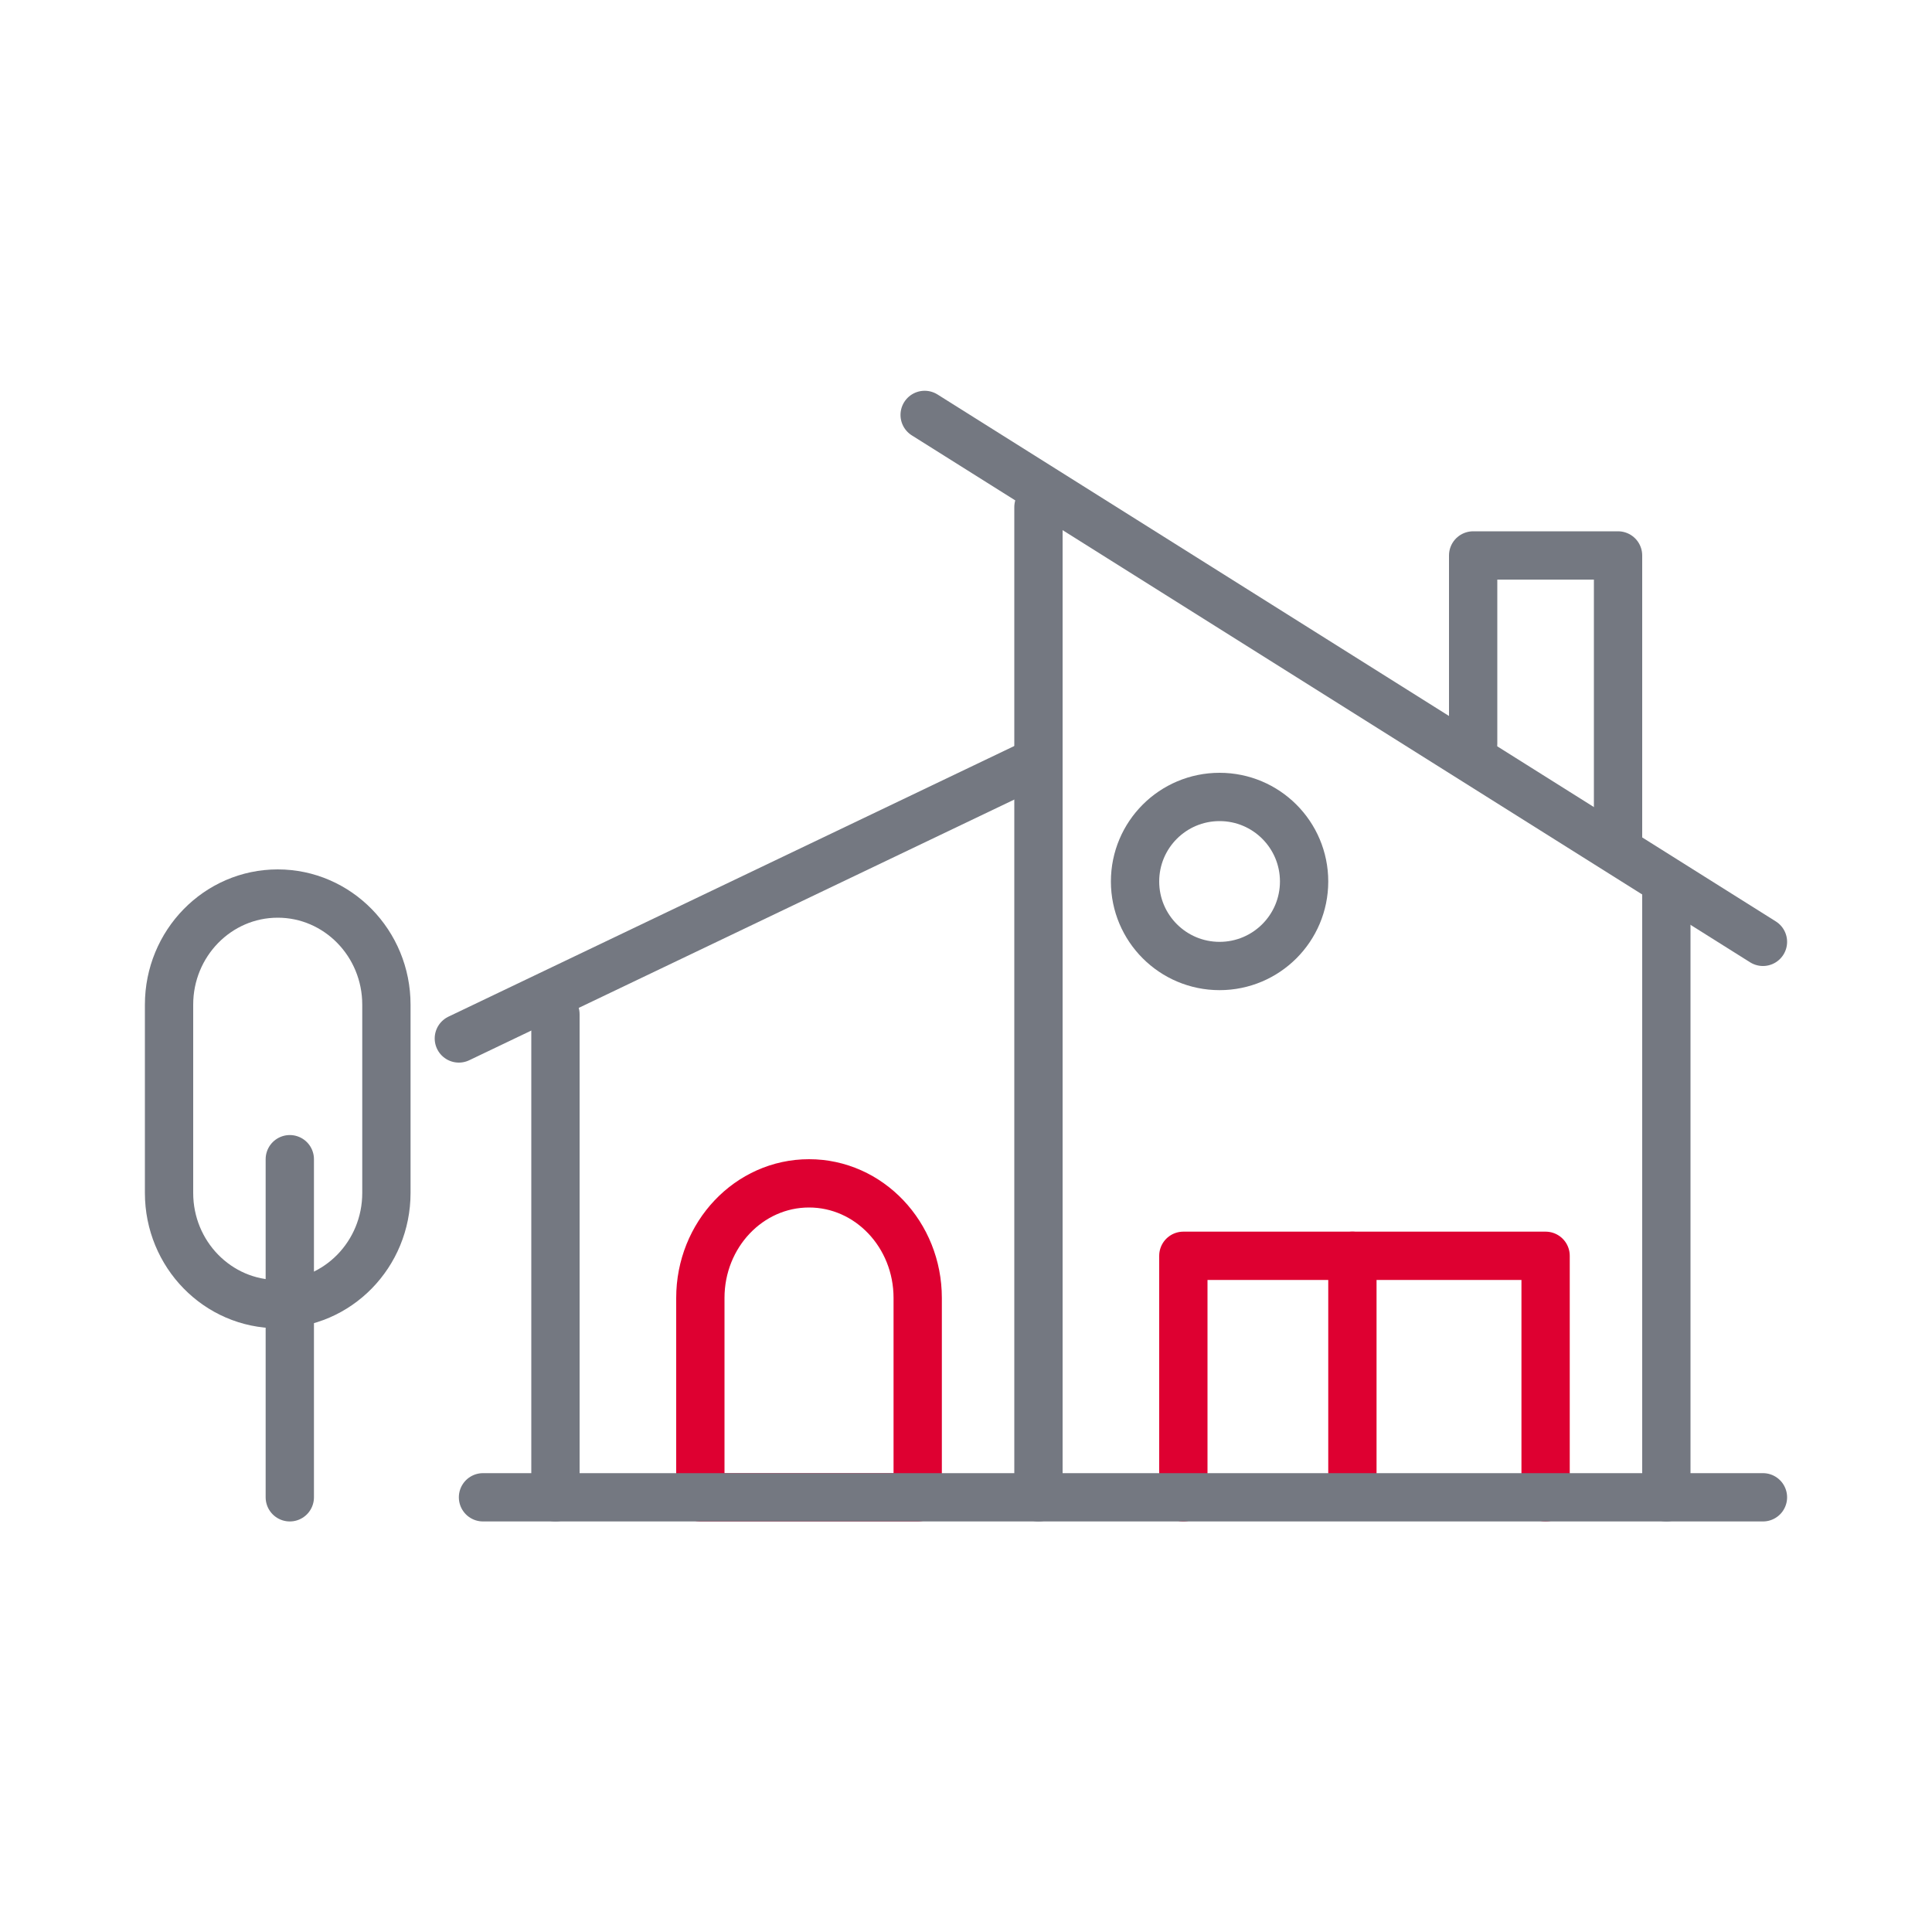 <?xml version="1.0" encoding="UTF-8"?>
<svg width="80px" height="80px" viewBox="0 0 80 80" version="1.1" xmlns="http://www.w3.org/2000/svg" xmlns:xlink="http://www.w3.org/1999/xlink">
    <title>Atoms/icons/80/grey-red/poistenie_majetku-80</title>
    <g id="Atoms/icons/80/grey-red/poistenie_majetku" stroke="none" stroke-width="1" fill="none" fill-rule="evenodd" stroke-linecap="round" stroke-linejoin="round">
        <g id="Group" transform="translate(7, 17.181)" stroke-width="2">
            <line x1="66" y1="21.819" x2="31.288" y2="9.23705556e-14" id="Stroke-21" stroke="#747881"></line>
            <line x1="36" y1="3.819" x2="36" y2="44.819" id="Stroke-23" stroke="#747881"></line>
            <line x1="62" y1="19.819" x2="62" y2="44.819" id="Stroke-25" stroke="#747881"></line>
            <line x1="12" y1="25.819" x2="35.455" y2="14.601" id="Stroke-29" stroke="#747881"></line>
            <path d="M40,19.319 C40,17.385 41.566,15.819 43.5,15.819 C45.433,15.819 47,17.385 47,19.319 C47,21.252 45.433,22.819 43.5,22.819 C41.566,22.819 40,21.252 40,19.319 Z" id="Stroke-31" stroke="#747881"></path>
            <polyline id="Stroke-33" stroke="#747881" points="54 13.617 54 5.819 60 5.819 60 17.819"></polyline>
            <path d="M31,44.819 L22,44.819 L22,36.565 C22,33.943 24.015,31.819 26.5,31.819 C28.985,31.819 31,33.943 31,36.565 L31,44.819 Z" id="Stroke-35" stroke="#DE0031"></path>
            <polyline id="Stroke-37" stroke="#DE0031" points="42 44.819 42 34.819 57 34.819 57 44.819"></polyline>
            <line x1="49" y1="34.819" x2="49" y2="43.819" id="Stroke-39" stroke="#DE0031"></line>
            <path d="M4.5,36.819 L4.5,36.819 C2.015,36.819 0,34.759 0,32.216 L0,24.421 C0,21.88 2.015,19.819 4.5,19.819 C6.985,19.819 9,21.88 9,24.421 L9,32.216 C9,34.759 6.985,36.819 4.5,36.819 Z" id="Stroke-41" stroke="#747881"></path>
            <line x1="5" y1="30.819" x2="5" y2="44.819" id="Stroke-43" stroke="#747881"></line>
            <line x1="16" y1="24.819" x2="16" y2="44.819" id="Stroke-45" stroke="#747881"></line>
            <line x1="66" y1="44.819" x2="13" y2="44.819" id="Stroke-27" stroke="#747881"></line>
        </g>
    </g>
</svg>